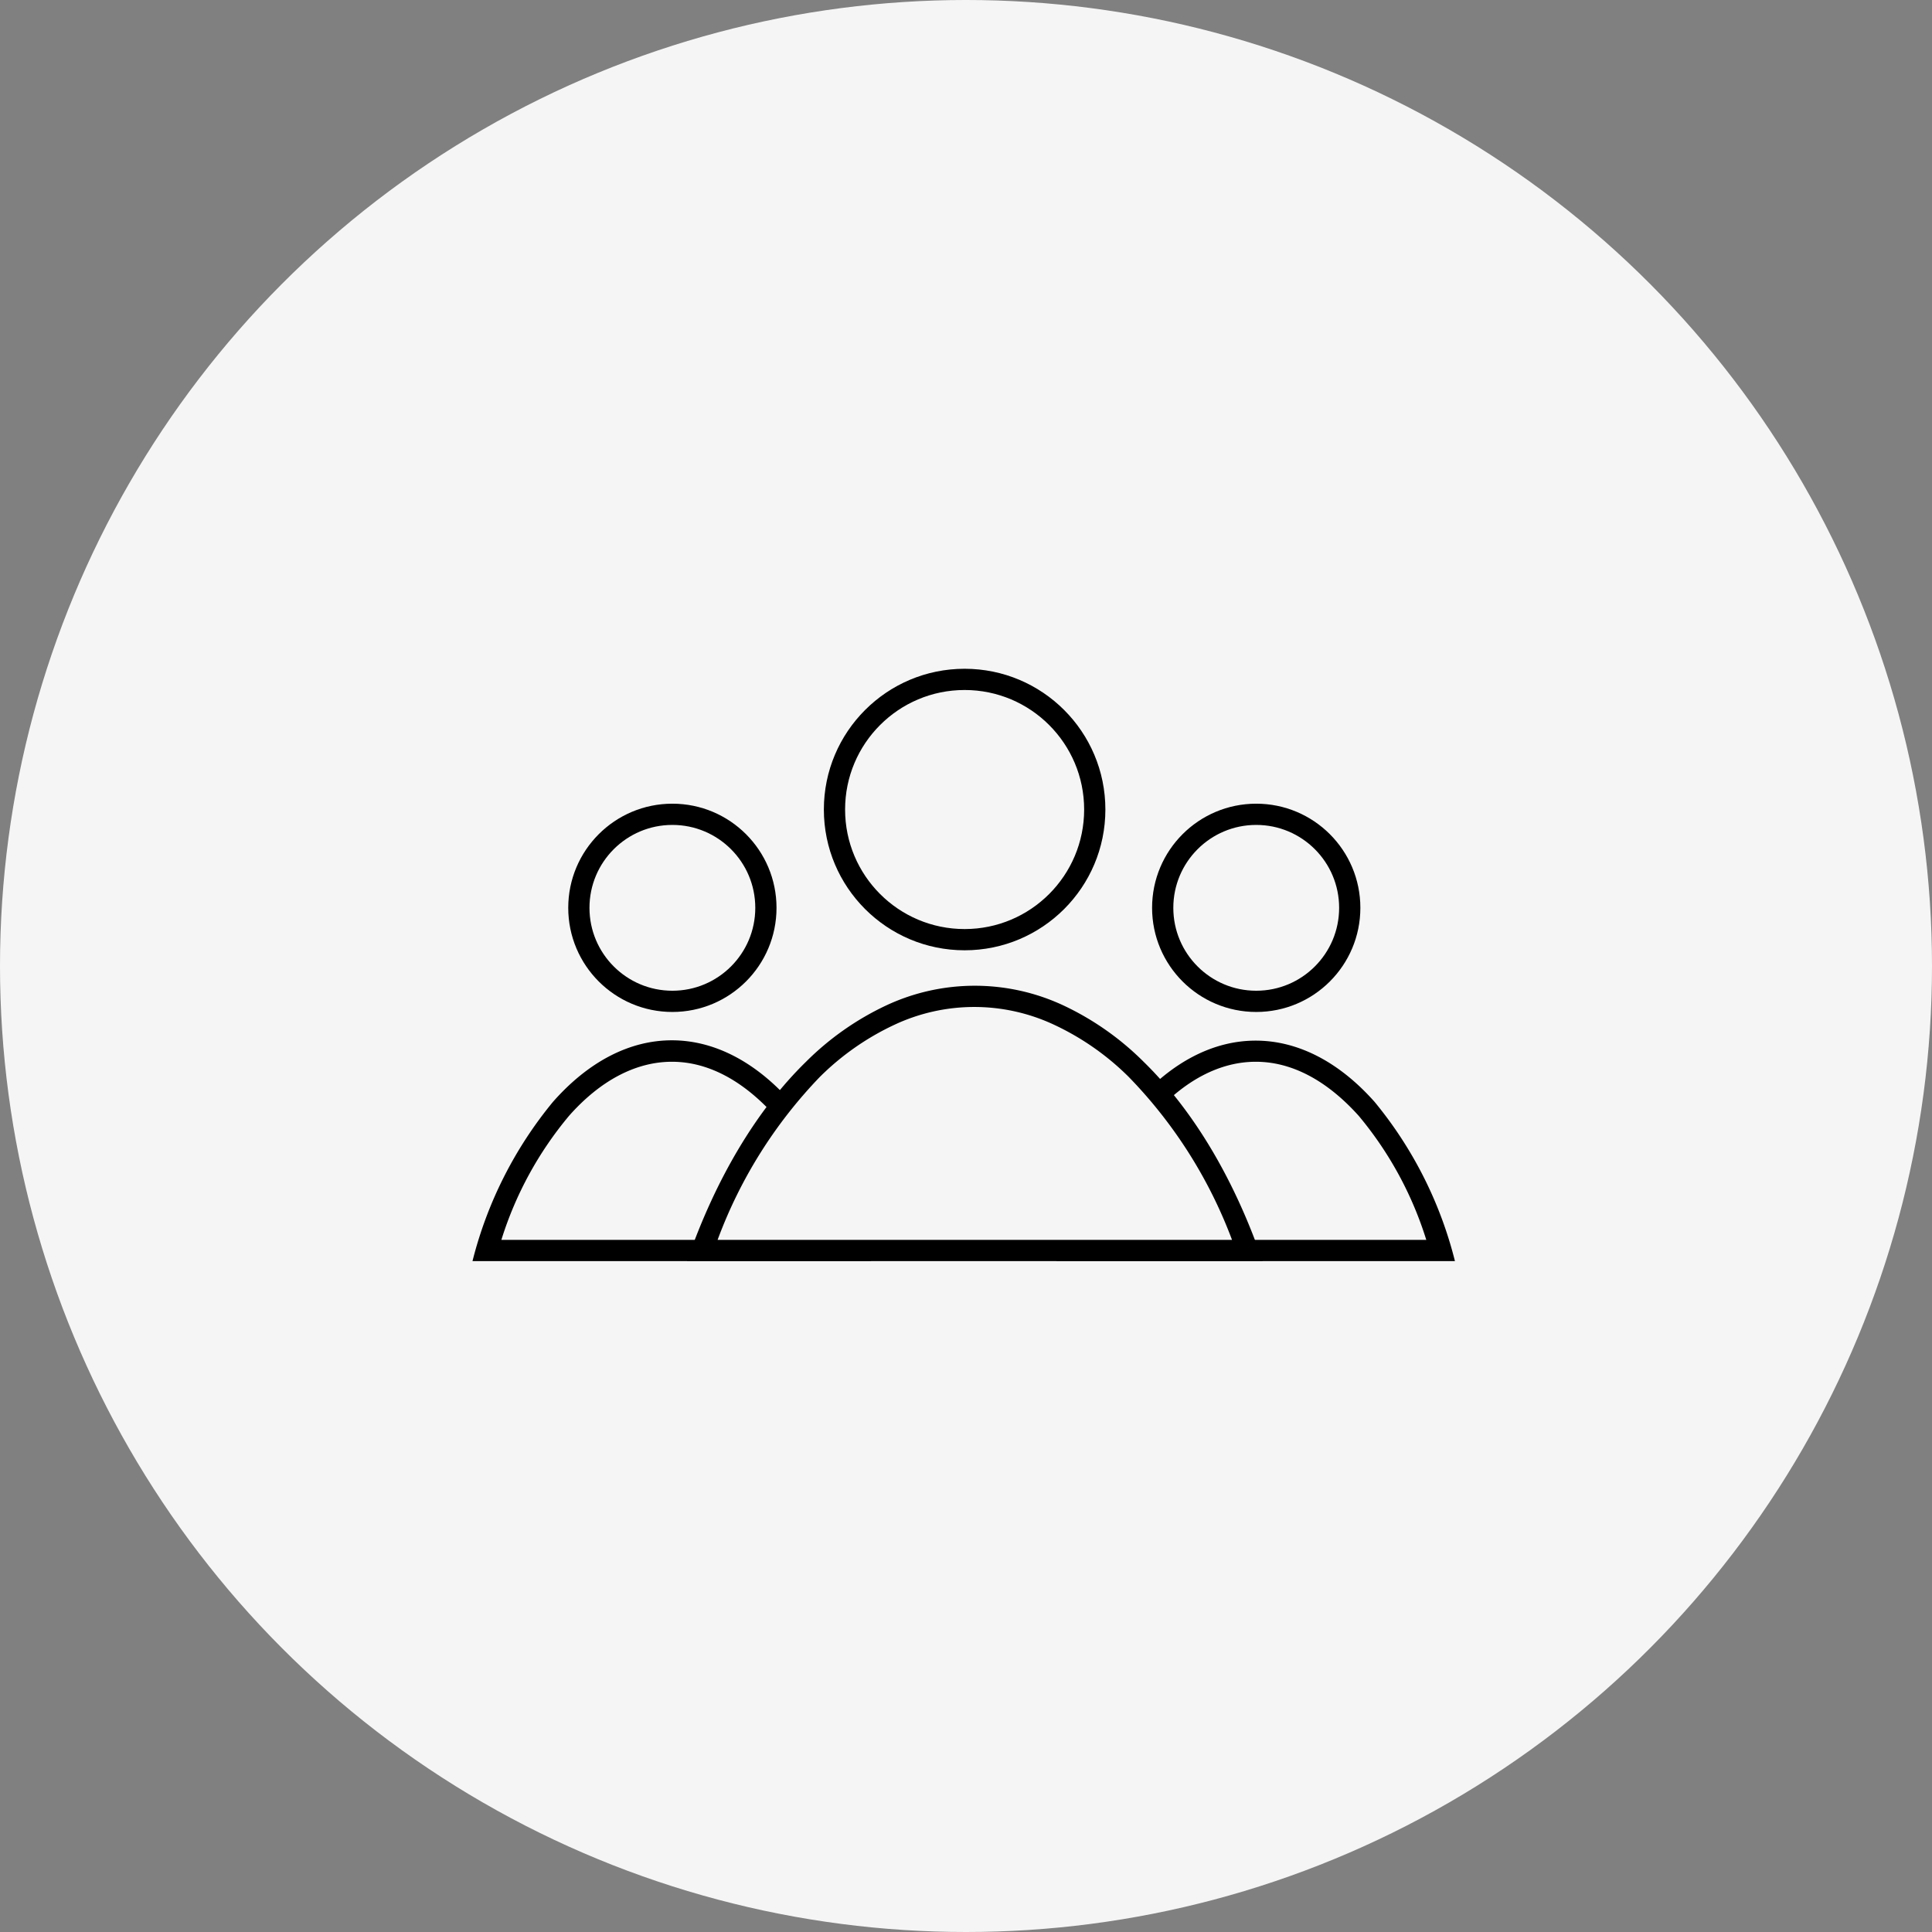 <svg xmlns="http://www.w3.org/2000/svg" id="Ebene_1" data-name="Ebene 1" width="182" height="182" viewBox="0 0 182 182"><rect x="0" y="0" width="182" height="182" fill="#808080" stroke="none"/><defs><style>
      .cls-1 {
        fill: #f5f5f5;
      }

      .cls-2 {
        fill: none;
        stroke: #000;
        stroke-width: 2px;
      }
    </style></defs><g id="Group_129" data-name="Group 129"><circle id="Ellipse_14" data-name="Ellipse 14" class="cls-1" cx="91" cy="91" r="91"></circle><g id="Group_24" data-name="Group 24"><g id="Ellipse_10" data-name="Ellipse 10"><circle class="cls-1" cx="118.34" cy="85.52" r="9.81"></circle><circle class="cls-2" cx="118.34" cy="85.52" r="8.81"></circle></g><g id="Ellipse_16" data-name="Ellipse 16"><circle class="cls-1" cx="63.34" cy="85.52" r="9.81"></circle><circle class="cls-2" cx="63.34" cy="85.52" r="8.81"></circle></g><g id="Subtraction_2" data-name="Subtraction 2"><path class="cls-1" d="M135.73,117.8H100.85a36.15,36.15,0,0,1,7-13.35C111,100.9,114.6,99,118.29,99s7.3,1.88,10.45,5.43A36.07,36.07,0,0,1,135.73,117.8Z" transform="translate(0 0)"></path><path d="M134.36,116.8A33.94,33.94,0,0,0,128,105.12c-3-3.34-6.31-5.1-9.7-5.1s-6.75,1.76-9.7,5.1a33.94,33.94,0,0,0-6.37,11.68h32.14m2.7,2H99.51a38.25,38.25,0,0,1,7.58-15c3.35-3.78,7.22-5.77,11.2-5.77s7.85,2,11.2,5.77a38.11,38.11,0,0,1,7.57,15Z" transform="translate(0 0)"></path></g><g id="Subtraction_3" data-name="Subtraction 3"><path class="cls-1" d="M80.73,117.8H45.85a36.15,36.15,0,0,1,7-13.35C56,100.9,59.6,99,63.29,99s7.3,1.88,10.45,5.43A36.07,36.07,0,0,1,80.73,117.8Z" transform="translate(0 0)"></path><path d="M79.36,116.8A33.94,33.94,0,0,0,73,105.12c-3-3.34-6.31-5.1-9.7-5.1s-6.75,1.76-9.7,5.1a33.94,33.94,0,0,0-6.37,11.68H79.36m2.7,2H44.51a38.25,38.25,0,0,1,7.58-15C55.44,100,59.31,98,63.29,98s7.85,2,11.2,5.77a38.11,38.11,0,0,1,7.57,15Z" transform="translate(0 0)"></path></g><g id="Ellipse_11" data-name="Ellipse 11"><circle class="cls-1" cx="90.87" cy="76.26" r="13.26"></circle><circle class="cls-2" cx="90.87" cy="76.26" r="12.26"></circle></g><g id="Subtraction_1" data-name="Subtraction 1"><path class="cls-1" d="M117.52,117.8H66.14a46.42,46.42,0,0,1,10.49-17.07,25.8,25.8,0,0,1,7.23-5.09,18.73,18.73,0,0,1,15.94,0,25.8,25.8,0,0,1,7.23,5.09A46.42,46.42,0,0,1,117.52,117.8Z" transform="translate(0 0)"></path><path d="M118.94,120.8v0m-2.88-4a44.24,44.24,0,0,0-9.73-15.35,24.89,24.89,0,0,0-7-4.9,17.71,17.71,0,0,0-15.1,0,24.89,24.89,0,0,0-7,4.9A44.24,44.24,0,0,0,67.6,116.8h48.46m2.88,2Zm0,0H64.72c2.68-7.74,6.55-14.23,11.21-18.78a26.8,26.8,0,0,1,7.52-5.29,19.71,19.71,0,0,1,16.76,0,26.8,26.8,0,0,1,7.52,5.29c4.66,4.55,8.53,11,11.21,18.78Z" transform="translate(0 0)"></path></g></g></g></svg>